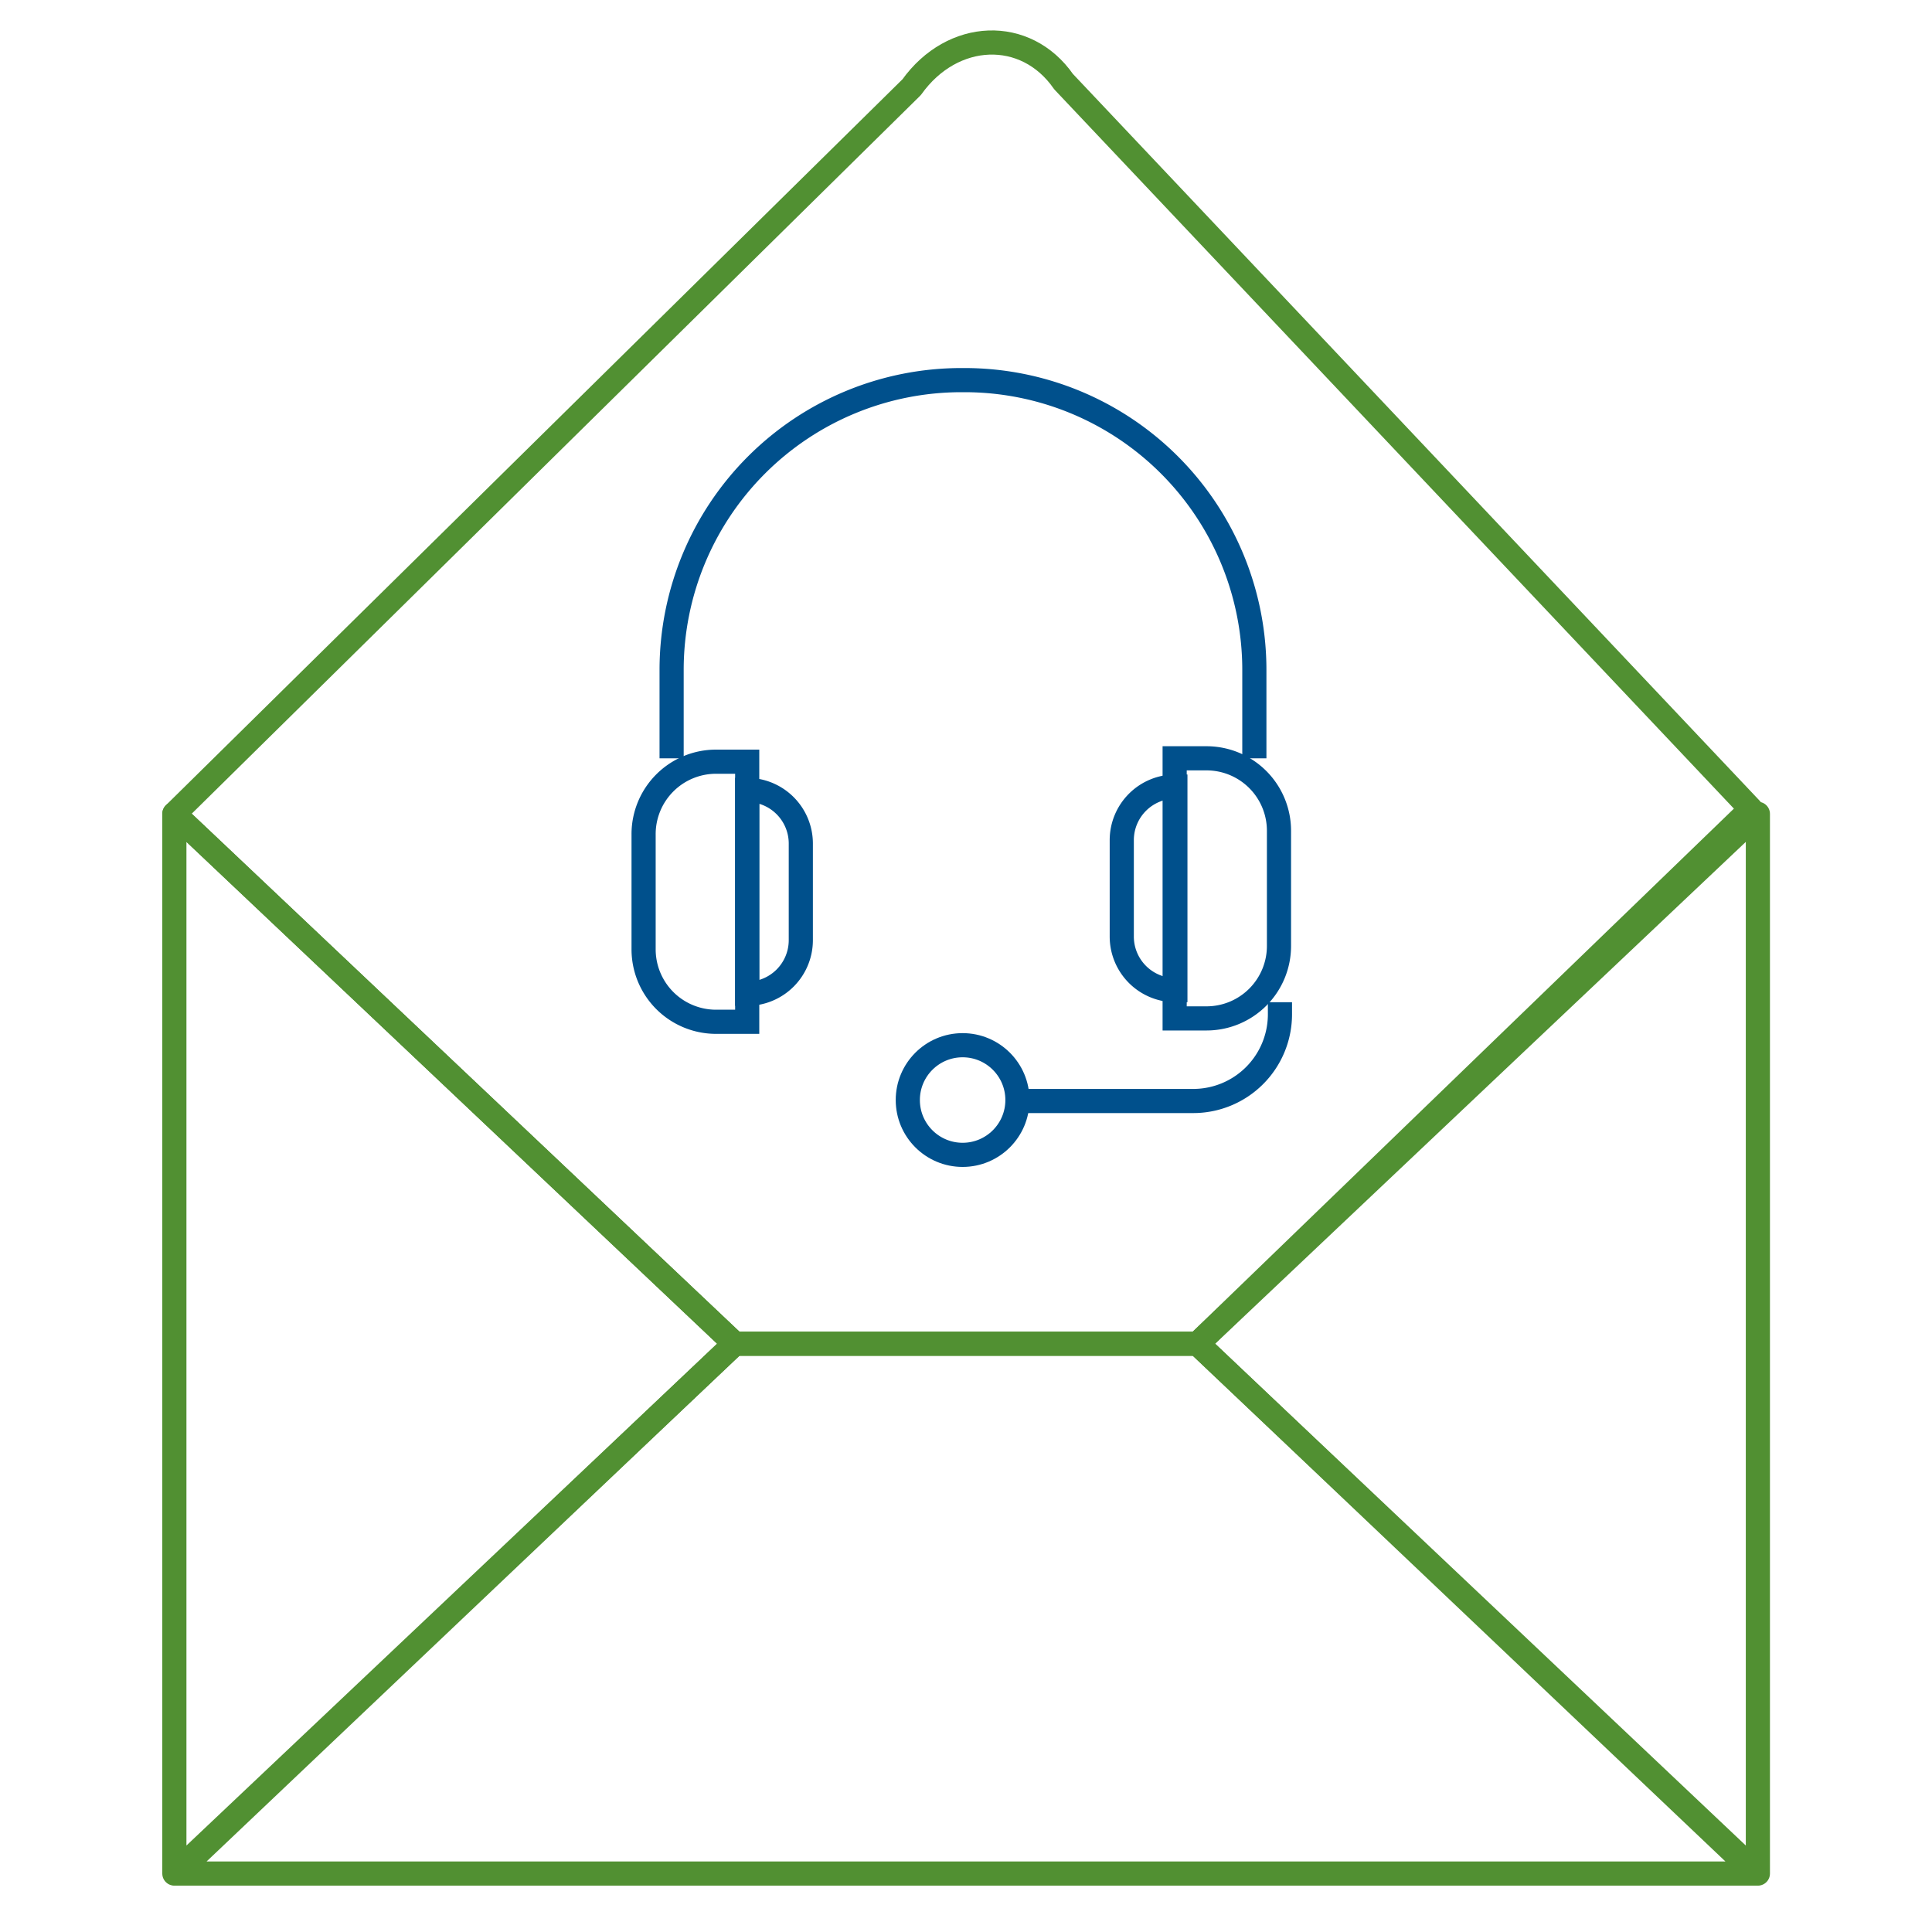 <svg id="Layer_1" data-name="Layer 1" xmlns="http://www.w3.org/2000/svg" viewBox="0 0 80 80"><polygon points="7.22 77.58 7.22 33.7 30.42 55.64 7.22 77.58" style="fill:none;stroke:#519032;stroke-linecap:round;stroke-linejoin:round"/><polygon points="72.79 77.58 72.79 33.7 49.59 55.64 72.79 77.58" style="fill:none;stroke:#519032;stroke-linecap:round;stroke-linejoin:round"/><polygon points="7.3 77.58 72.7 77.58 49.59 55.64 30.42 55.64 7.3 77.58" style="fill:none;stroke:#519032;stroke-linecap:round;stroke-linejoin:round"/><path d="M72.5,33.5,49.59,55.64H30.42L7.22,33.7,37.75,3.61c1.69-2.37,4.73-2.48,6.29-.23Z" style="fill:none;stroke:#519032;stroke-linecap:round;stroke-linejoin:round"/><circle cx="39.86" cy="45.55" r="2.27" style="fill:none;stroke:#00508c;stroke-miterlimit:10"/><path d="M29.65,31.54h1.29a0,0,0,0,1,0,0V42.31a0,0,0,0,1,0,0H29.65a3,3,0,0,1-3-3V34.55A3,3,0,0,1,29.65,31.54Z" style="fill:none;stroke:#00508c;stroke-miterlimit:10"/><path d="M30.94,32.71h0a2.22,2.22,0,0,1,2.22,2.22v4a2.22,2.22,0,0,1-2.22,2.22h0a0,0,0,0,1,0,0V32.71A0,0,0,0,1,30.94,32.71Z" style="fill:none;stroke:#00508c;stroke-miterlimit:10"/><path d="M51.68,31.4H53a0,0,0,0,1,0,0V42.17a0,0,0,0,1,0,0H51.68a3,3,0,0,1-3-3V34.41A3,3,0,0,1,51.68,31.4Z" transform="translate(101.64 73.57) rotate(180)" style="fill:none;stroke:#00508c;stroke-miterlimit:10"/><path d="M46.45,32.57h0a2.22,2.22,0,0,1,2.22,2.22v4A2.22,2.22,0,0,1,46.45,41h0a0,0,0,0,1,0,0V32.57a0,0,0,0,1,0,0Z" transform="matrix(-1, 0, 0, -1, 95.12, 73.57)" style="fill:none;stroke:#00508c;stroke-miterlimit:10"/><path d="M27.81,31.4V27.74a12,12,0,0,1,12-12h.13a12,12,0,0,1,12,12V31.4" style="fill:none;stroke:#00508c;stroke-miterlimit:10"/><path d="M53,41.5V42a3.59,3.59,0,0,1-3.59,3.59H42.13" style="fill:none;stroke:#00508c;stroke-miterlimit:10"/></svg>